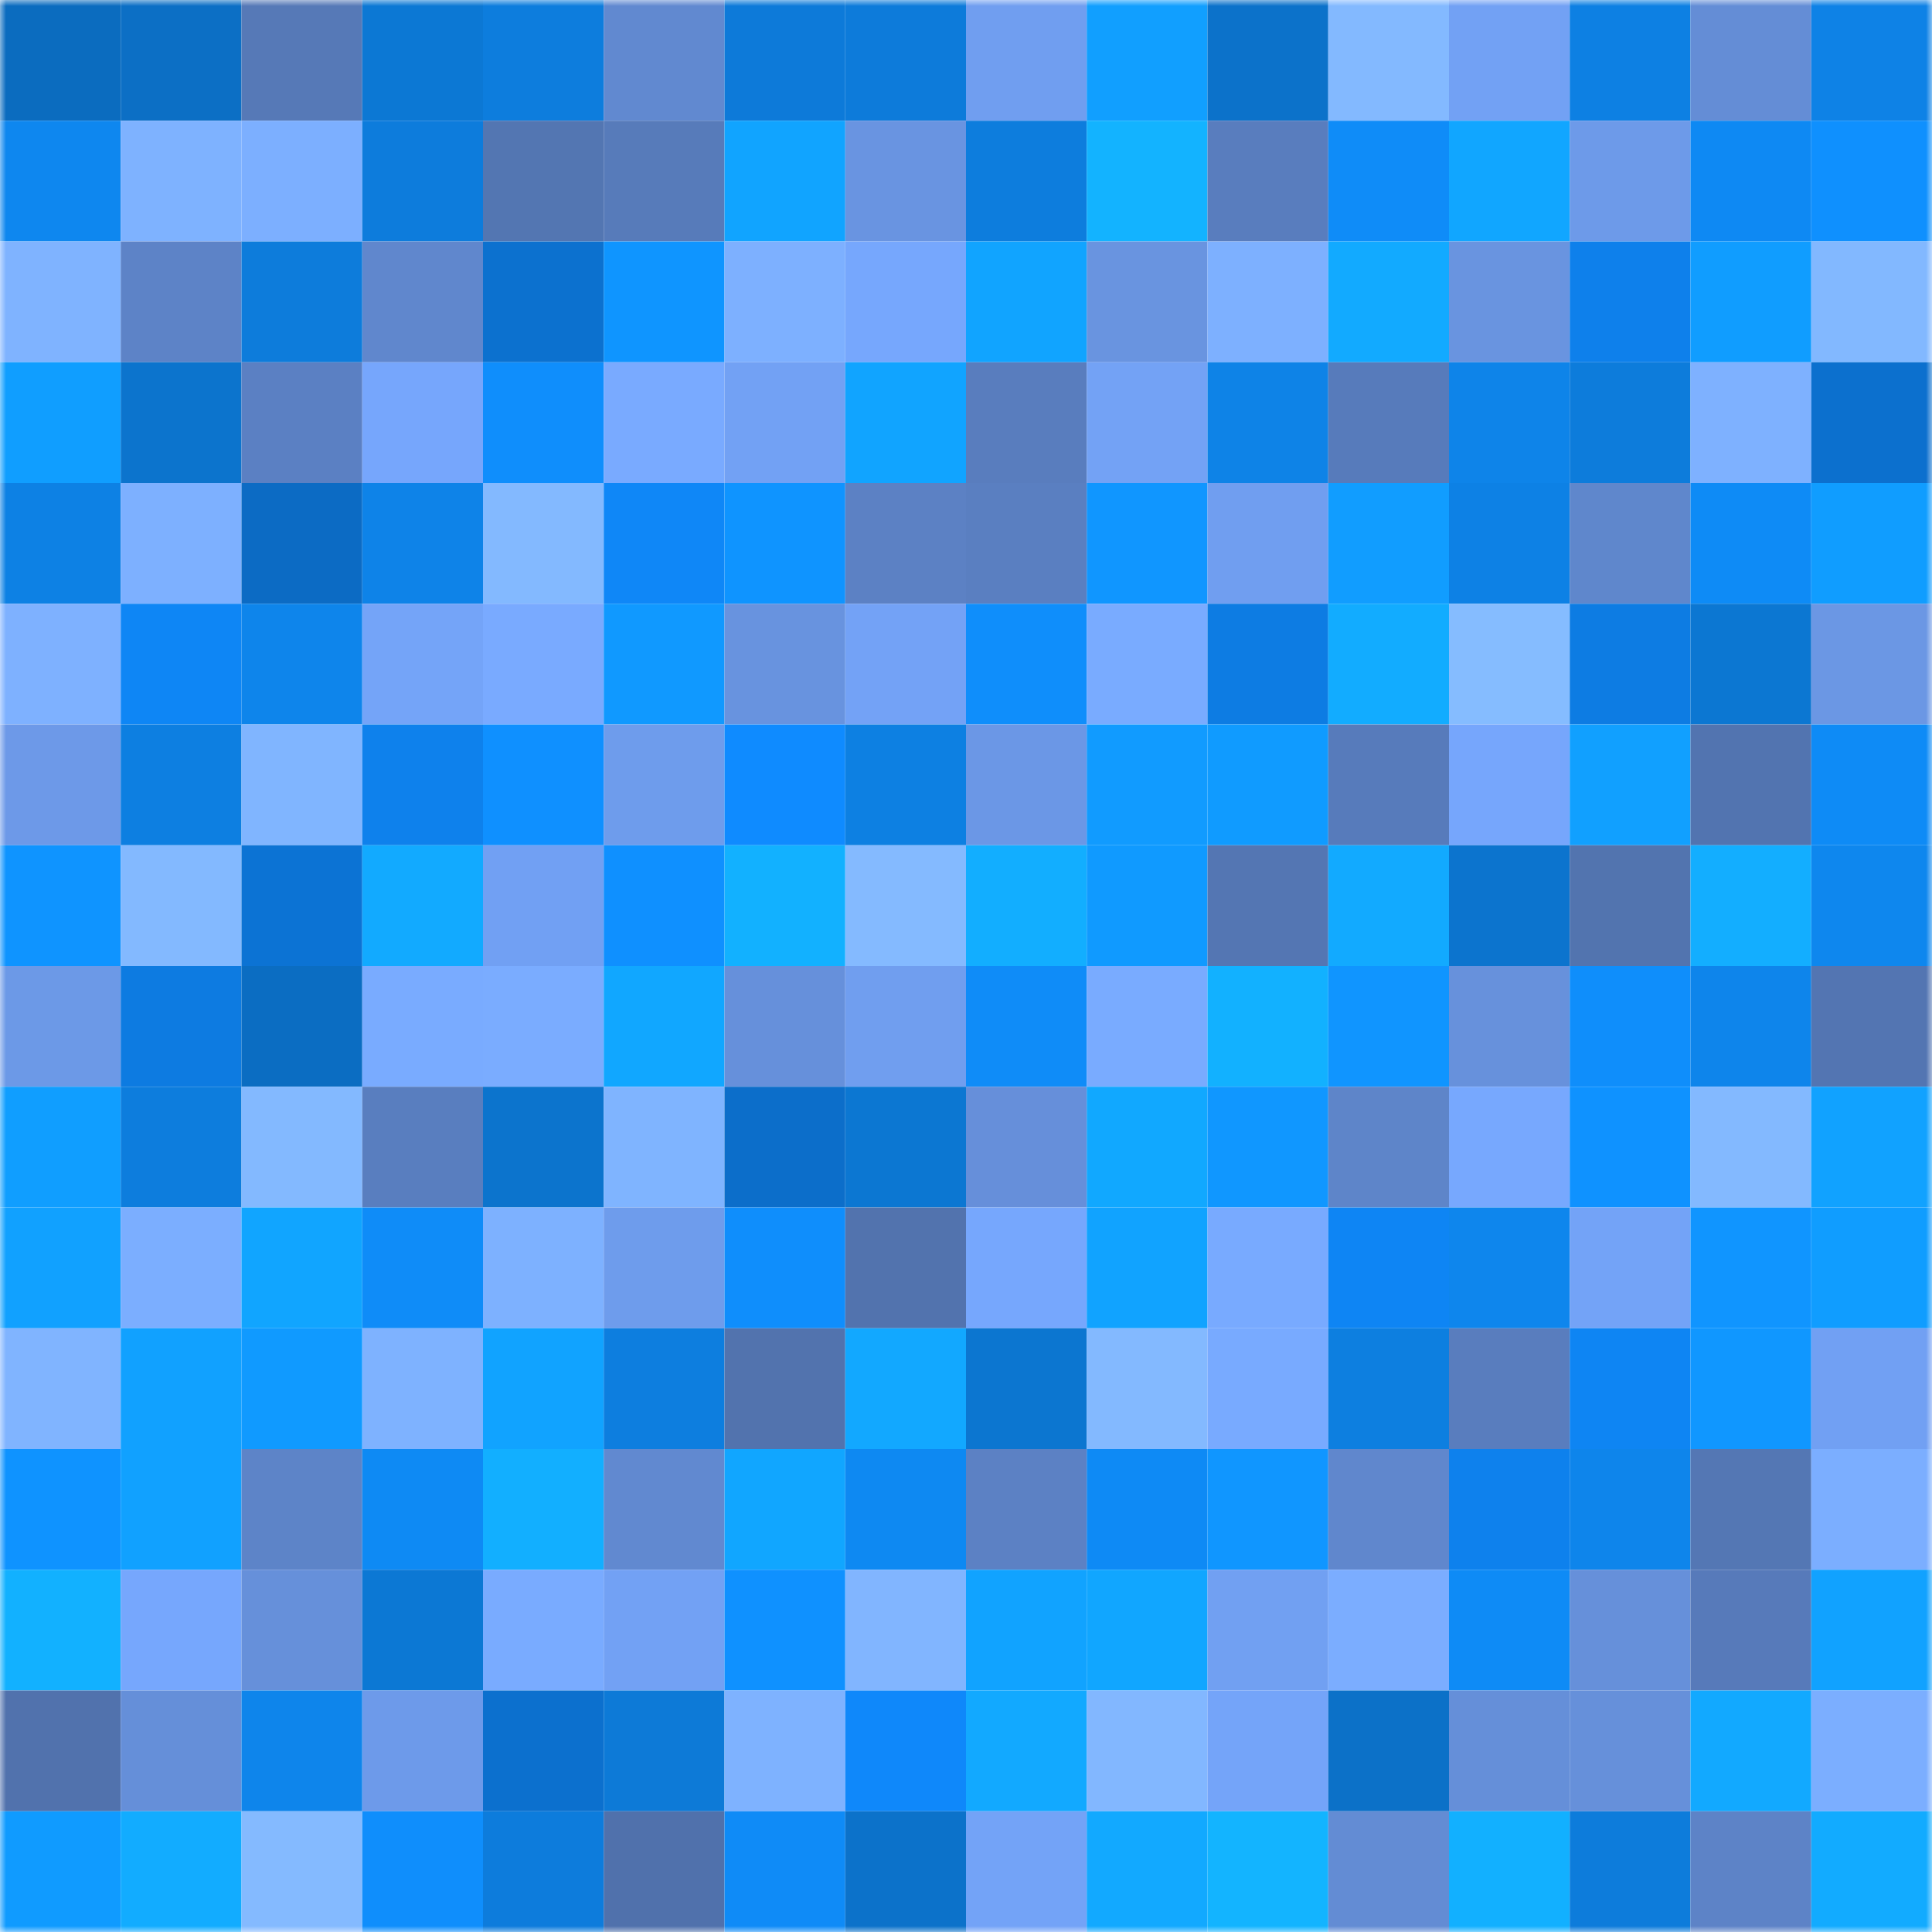<svg viewBox="0 0 160 160" fill="none" role="img" xmlns="http://www.w3.org/2000/svg" width="240" height="240" name="ens%2C333333334.eth"><mask id="766857059" mask-type="alpha" maskUnits="userSpaceOnUse" x="0" y="0" width="160" height="160"><rect width="160" height="160" fill="#FFFFFF"></rect></mask><g mask="url(#766857059)"><rect x="0" y="0" width="10" height="10" fill="#0b6cbf"></rect><rect x="10" y="0" width="10" height="10" fill="#0c6fc5"></rect><rect x="20" y="0" width="10" height="10" fill="#5679b7"></rect><rect x="30" y="0" width="10" height="10" fill="#0c78d4"></rect><rect x="40" y="0" width="10" height="10" fill="#0d7ddd"></rect><rect x="50" y="0" width="10" height="10" fill="#6189d0"></rect><rect x="60" y="0" width="10" height="10" fill="#0d7ad9"></rect><rect x="70" y="0" width="10" height="10" fill="#0d7bda"></rect><rect x="80" y="0" width="10" height="10" fill="#709ef0"></rect><rect x="90" y="0" width="10" height="10" fill="#119fff"></rect><rect x="100" y="0" width="10" height="10" fill="#0c72ca"></rect><rect x="110" y="0" width="10" height="10" fill="#83b9ff"></rect><rect x="120" y="0" width="10" height="10" fill="#72a1f4"></rect><rect x="130" y="0" width="10" height="10" fill="#0d80e3"></rect><rect x="140" y="0" width="10" height="10" fill="#648dd6"></rect><rect x="150" y="0" width="10" height="10" fill="#0e82e6"></rect><rect x="0" y="10" width="10" height="10" fill="#0e87ef"></rect><rect x="10" y="10" width="10" height="10" fill="#7eb2ff"></rect><rect x="20" y="10" width="10" height="10" fill="#7cafff"></rect><rect x="30" y="10" width="10" height="10" fill="#0d7cdc"></rect><rect x="40" y="10" width="10" height="10" fill="#5376b2"></rect><rect x="50" y="10" width="10" height="10" fill="#577bba"></rect><rect x="60" y="10" width="10" height="10" fill="#11a4ff"></rect><rect x="70" y="10" width="10" height="10" fill="#6994e1"></rect><rect x="80" y="10" width="10" height="10" fill="#0d7ddd"></rect><rect x="90" y="10" width="10" height="10" fill="#13b3ff"></rect><rect x="100" y="10" width="10" height="10" fill="#597dbe"></rect><rect x="110" y="10" width="10" height="10" fill="#0f8cf8"></rect><rect x="120" y="10" width="10" height="10" fill="#11a6ff"></rect><rect x="130" y="10" width="10" height="10" fill="#6d9ae9"></rect><rect x="140" y="10" width="10" height="10" fill="#0e89f3"></rect><rect x="150" y="10" width="10" height="10" fill="#0f90fe"></rect><rect x="0" y="20" width="10" height="10" fill="#7fb3ff"></rect><rect x="10" y="20" width="10" height="10" fill="#5d83c7"></rect><rect x="20" y="20" width="10" height="10" fill="#0d7cdb"></rect><rect x="30" y="20" width="10" height="10" fill="#6087cd"></rect><rect x="40" y="20" width="10" height="10" fill="#0c71cf"></rect><rect x="50" y="20" width="10" height="10" fill="#0f95ff"></rect><rect x="60" y="20" width="10" height="10" fill="#7db0ff"></rect><rect x="70" y="20" width="10" height="10" fill="#76a7fd"></rect><rect x="80" y="20" width="10" height="10" fill="#11a4ff"></rect><rect x="90" y="20" width="10" height="10" fill="#6994e0"></rect><rect x="100" y="20" width="10" height="10" fill="#7db0ff"></rect><rect x="110" y="20" width="10" height="10" fill="#12aaff"></rect><rect x="120" y="20" width="10" height="10" fill="#6994e0"></rect><rect x="130" y="20" width="10" height="10" fill="#0e80eb"></rect><rect x="140" y="20" width="10" height="10" fill="#109dff"></rect><rect x="150" y="20" width="10" height="10" fill="#82b8ff"></rect><rect x="0" y="30" width="10" height="10" fill="#109eff"></rect><rect x="10" y="30" width="10" height="10" fill="#0c74cd"></rect><rect x="20" y="30" width="10" height="10" fill="#5b80c3"></rect><rect x="30" y="30" width="10" height="10" fill="#76a6fc"></rect><rect x="40" y="30" width="10" height="10" fill="#0f8efc"></rect><rect x="50" y="30" width="10" height="10" fill="#79aaff"></rect><rect x="60" y="30" width="10" height="10" fill="#72a1f4"></rect><rect x="70" y="30" width="10" height="10" fill="#11a4ff"></rect><rect x="80" y="30" width="10" height="10" fill="#597dbe"></rect><rect x="90" y="30" width="10" height="10" fill="#73a2f5"></rect><rect x="100" y="30" width="10" height="10" fill="#0e83e7"></rect><rect x="110" y="30" width="10" height="10" fill="#577bbb"></rect><rect x="120" y="30" width="10" height="10" fill="#0e84e9"></rect><rect x="130" y="30" width="10" height="10" fill="#0d7cdb"></rect><rect x="140" y="30" width="10" height="10" fill="#7eb1ff"></rect><rect x="150" y="30" width="10" height="10" fill="#0c70ce"></rect><rect x="0" y="40" width="10" height="10" fill="#0d81e4"></rect><rect x="10" y="40" width="10" height="10" fill="#7db0ff"></rect><rect x="20" y="40" width="10" height="10" fill="#0c6bc4"></rect><rect x="30" y="40" width="10" height="10" fill="#0e83e8"></rect><rect x="40" y="40" width="10" height="10" fill="#83b9ff"></rect><rect x="50" y="40" width="10" height="10" fill="#0f87f7"></rect><rect x="60" y="40" width="10" height="10" fill="#0f94ff"></rect><rect x="70" y="40" width="10" height="10" fill="#5c81c4"></rect><rect x="80" y="40" width="10" height="10" fill="#5a7fc1"></rect><rect x="90" y="40" width="10" height="10" fill="#1096ff"></rect><rect x="100" y="40" width="10" height="10" fill="#709ef0"></rect><rect x="110" y="40" width="10" height="10" fill="#119dff"></rect><rect x="120" y="40" width="10" height="10" fill="#0d81e5"></rect><rect x="130" y="40" width="10" height="10" fill="#5f87cc"></rect><rect x="140" y="40" width="10" height="10" fill="#0e8bf6"></rect><rect x="150" y="40" width="10" height="10" fill="#109dff"></rect><rect x="0" y="50" width="10" height="10" fill="#7eb1ff"></rect><rect x="10" y="50" width="10" height="10" fill="#0e86f5"></rect><rect x="20" y="50" width="10" height="10" fill="#0e85eb"></rect><rect x="30" y="50" width="10" height="10" fill="#74a4f8"></rect><rect x="40" y="50" width="10" height="10" fill="#79aaff"></rect><rect x="50" y="50" width="10" height="10" fill="#1099ff"></rect><rect x="60" y="50" width="10" height="10" fill="#6893df"></rect><rect x="70" y="50" width="10" height="10" fill="#73a2f6"></rect><rect x="80" y="50" width="10" height="10" fill="#0f8efb"></rect><rect x="90" y="50" width="10" height="10" fill="#79abff"></rect><rect x="100" y="50" width="10" height="10" fill="#0d7ce3"></rect><rect x="110" y="50" width="10" height="10" fill="#12acff"></rect><rect x="120" y="50" width="10" height="10" fill="#85bcff"></rect><rect x="130" y="50" width="10" height="10" fill="#0d7ce3"></rect><rect x="140" y="50" width="10" height="10" fill="#0c77d2"></rect><rect x="150" y="50" width="10" height="10" fill="#6b97e4"></rect><rect x="0" y="60" width="10" height="10" fill="#6d99e8"></rect><rect x="10" y="60" width="10" height="10" fill="#0d7fe1"></rect><rect x="20" y="60" width="10" height="10" fill="#80b5ff"></rect><rect x="30" y="60" width="10" height="10" fill="#0e81ec"></rect><rect x="40" y="60" width="10" height="10" fill="#0f90ff"></rect><rect x="50" y="60" width="10" height="10" fill="#6e9cec"></rect><rect x="60" y="60" width="10" height="10" fill="#0f8bff"></rect><rect x="70" y="60" width="10" height="10" fill="#0d80e2"></rect><rect x="80" y="60" width="10" height="10" fill="#6b97e6"></rect><rect x="90" y="60" width="10" height="10" fill="#119bff"></rect><rect x="100" y="60" width="10" height="10" fill="#109bff"></rect><rect x="110" y="60" width="10" height="10" fill="#577bbb"></rect><rect x="120" y="60" width="10" height="10" fill="#76a6fc"></rect><rect x="130" y="60" width="10" height="10" fill="#11a0ff"></rect><rect x="140" y="60" width="10" height="10" fill="#5274b0"></rect><rect x="150" y="60" width="10" height="10" fill="#0e8bf6"></rect><rect x="0" y="70" width="10" height="10" fill="#0f94ff"></rect><rect x="10" y="70" width="10" height="10" fill="#83b9ff"></rect><rect x="20" y="70" width="10" height="10" fill="#0c73d4"></rect><rect x="30" y="70" width="10" height="10" fill="#12aaff"></rect><rect x="40" y="70" width="10" height="10" fill="#71a0f3"></rect><rect x="50" y="70" width="10" height="10" fill="#0f90ff"></rect><rect x="60" y="70" width="10" height="10" fill="#12b1ff"></rect><rect x="70" y="70" width="10" height="10" fill="#84baff"></rect><rect x="80" y="70" width="10" height="10" fill="#12aeff"></rect><rect x="90" y="70" width="10" height="10" fill="#109aff"></rect><rect x="100" y="70" width="10" height="10" fill="#5476b3"></rect><rect x="110" y="70" width="10" height="10" fill="#12aaff"></rect><rect x="120" y="70" width="10" height="10" fill="#0c74ce"></rect><rect x="130" y="70" width="10" height="10" fill="#5274af"></rect><rect x="140" y="70" width="10" height="10" fill="#13aeff"></rect><rect x="150" y="70" width="10" height="10" fill="#0e87ee"></rect><rect x="0" y="80" width="10" height="10" fill="#6c99e7"></rect><rect x="10" y="80" width="10" height="10" fill="#0d7be1"></rect><rect x="20" y="80" width="10" height="10" fill="#0b6dc2"></rect><rect x="30" y="80" width="10" height="10" fill="#79abff"></rect><rect x="40" y="80" width="10" height="10" fill="#7aacff"></rect><rect x="50" y="80" width="10" height="10" fill="#11a7ff"></rect><rect x="60" y="80" width="10" height="10" fill="#6690db"></rect><rect x="70" y="80" width="10" height="10" fill="#709eef"></rect><rect x="80" y="80" width="10" height="10" fill="#0f8cf8"></rect><rect x="90" y="80" width="10" height="10" fill="#79abff"></rect><rect x="100" y="80" width="10" height="10" fill="#12b1ff"></rect><rect x="110" y="80" width="10" height="10" fill="#1095ff"></rect><rect x="120" y="80" width="10" height="10" fill="#6791dc"></rect><rect x="130" y="80" width="10" height="10" fill="#0f8efb"></rect><rect x="140" y="80" width="10" height="10" fill="#0e85eb"></rect><rect x="150" y="80" width="10" height="10" fill="#5375b2"></rect><rect x="0" y="90" width="10" height="10" fill="#109eff"></rect><rect x="10" y="90" width="10" height="10" fill="#0d7ddd"></rect><rect x="20" y="90" width="10" height="10" fill="#83b9ff"></rect><rect x="30" y="90" width="10" height="10" fill="#597ebf"></rect><rect x="40" y="90" width="10" height="10" fill="#0c74cd"></rect><rect x="50" y="90" width="10" height="10" fill="#7fb4ff"></rect><rect x="60" y="90" width="10" height="10" fill="#0c6eca"></rect><rect x="70" y="90" width="10" height="10" fill="#0c77d2"></rect><rect x="80" y="90" width="10" height="10" fill="#668fda"></rect><rect x="90" y="90" width="10" height="10" fill="#11a8ff"></rect><rect x="100" y="90" width="10" height="10" fill="#1097ff"></rect><rect x="110" y="90" width="10" height="10" fill="#5e85c9"></rect><rect x="120" y="90" width="10" height="10" fill="#77a8fe"></rect><rect x="130" y="90" width="10" height="10" fill="#0f92ff"></rect><rect x="140" y="90" width="10" height="10" fill="#83b9ff"></rect><rect x="150" y="90" width="10" height="10" fill="#11a2ff"></rect><rect x="0" y="100" width="10" height="10" fill="#11a1ff"></rect><rect x="10" y="100" width="10" height="10" fill="#7baeff"></rect><rect x="20" y="100" width="10" height="10" fill="#11a5ff"></rect><rect x="30" y="100" width="10" height="10" fill="#0f8cf8"></rect><rect x="40" y="100" width="10" height="10" fill="#7db1ff"></rect><rect x="50" y="100" width="10" height="10" fill="#6e9cec"></rect><rect x="60" y="100" width="10" height="10" fill="#0f8efc"></rect><rect x="70" y="100" width="10" height="10" fill="#5273ae"></rect><rect x="80" y="100" width="10" height="10" fill="#76a7fd"></rect><rect x="90" y="100" width="10" height="10" fill="#11a3ff"></rect><rect x="100" y="100" width="10" height="10" fill="#78aaff"></rect><rect x="110" y="100" width="10" height="10" fill="#0e85f4"></rect><rect x="120" y="100" width="10" height="10" fill="#0e86ed"></rect><rect x="130" y="100" width="10" height="10" fill="#73a3f7"></rect><rect x="140" y="100" width="10" height="10" fill="#1095ff"></rect><rect x="150" y="100" width="10" height="10" fill="#109dff"></rect><rect x="0" y="110" width="10" height="10" fill="#80b4ff"></rect><rect x="10" y="110" width="10" height="10" fill="#11a1ff"></rect><rect x="20" y="110" width="10" height="10" fill="#109aff"></rect><rect x="30" y="110" width="10" height="10" fill="#7eb2ff"></rect><rect x="40" y="110" width="10" height="10" fill="#11a3ff"></rect><rect x="50" y="110" width="10" height="10" fill="#0d7edf"></rect><rect x="60" y="110" width="10" height="10" fill="#5273ae"></rect><rect x="70" y="110" width="10" height="10" fill="#12a8ff"></rect><rect x="80" y="110" width="10" height="10" fill="#0c76d0"></rect><rect x="90" y="110" width="10" height="10" fill="#83b9ff"></rect><rect x="100" y="110" width="10" height="10" fill="#78aaff"></rect><rect x="110" y="110" width="10" height="10" fill="#0d7fe0"></rect><rect x="120" y="110" width="10" height="10" fill="#597dbe"></rect><rect x="130" y="110" width="10" height="10" fill="#0e85f3"></rect><rect x="140" y="110" width="10" height="10" fill="#1097ff"></rect><rect x="150" y="110" width="10" height="10" fill="#71a0f3"></rect><rect x="0" y="120" width="10" height="10" fill="#0f93ff"></rect><rect x="10" y="120" width="10" height="10" fill="#11a1ff"></rect><rect x="20" y="120" width="10" height="10" fill="#5d84c8"></rect><rect x="30" y="120" width="10" height="10" fill="#0e8af4"></rect><rect x="40" y="120" width="10" height="10" fill="#12afff"></rect><rect x="50" y="120" width="10" height="10" fill="#6189d0"></rect><rect x="60" y="120" width="10" height="10" fill="#11a6ff"></rect><rect x="70" y="120" width="10" height="10" fill="#0e89f2"></rect><rect x="80" y="120" width="10" height="10" fill="#5c81c4"></rect><rect x="90" y="120" width="10" height="10" fill="#0e8af5"></rect><rect x="100" y="120" width="10" height="10" fill="#1096ff"></rect><rect x="110" y="120" width="10" height="10" fill="#6087cd"></rect><rect x="120" y="120" width="10" height="10" fill="#0e81ed"></rect><rect x="130" y="120" width="10" height="10" fill="#0e85eb"></rect><rect x="140" y="120" width="10" height="10" fill="#5477b4"></rect><rect x="150" y="120" width="10" height="10" fill="#7baeff"></rect><rect x="0" y="130" width="10" height="10" fill="#12b1ff"></rect><rect x="10" y="130" width="10" height="10" fill="#76a7fd"></rect><rect x="20" y="130" width="10" height="10" fill="#6690da"></rect><rect x="30" y="130" width="10" height="10" fill="#0c78d4"></rect><rect x="40" y="130" width="10" height="10" fill="#79abff"></rect><rect x="50" y="130" width="10" height="10" fill="#72a1f4"></rect><rect x="60" y="130" width="10" height="10" fill="#0f91ff"></rect><rect x="70" y="130" width="10" height="10" fill="#81b5ff"></rect><rect x="80" y="130" width="10" height="10" fill="#11a3ff"></rect><rect x="90" y="130" width="10" height="10" fill="#11a6ff"></rect><rect x="100" y="130" width="10" height="10" fill="#71a0f2"></rect><rect x="110" y="130" width="10" height="10" fill="#7badff"></rect><rect x="120" y="130" width="10" height="10" fill="#0e8bf6"></rect><rect x="130" y="130" width="10" height="10" fill="#6690da"></rect><rect x="140" y="130" width="10" height="10" fill="#577aba"></rect><rect x="150" y="130" width="10" height="10" fill="#11a2ff"></rect><rect x="0" y="140" width="10" height="10" fill="#5172ad"></rect><rect x="10" y="140" width="10" height="10" fill="#658fd9"></rect><rect x="20" y="140" width="10" height="10" fill="#0e85eb"></rect><rect x="30" y="140" width="10" height="10" fill="#6d9aea"></rect><rect x="40" y="140" width="10" height="10" fill="#0c70ce"></rect><rect x="50" y="140" width="10" height="10" fill="#0d7ad7"></rect><rect x="60" y="140" width="10" height="10" fill="#7eb2ff"></rect><rect x="70" y="140" width="10" height="10" fill="#0f88fa"></rect><rect x="80" y="140" width="10" height="10" fill="#12a9ff"></rect><rect x="90" y="140" width="10" height="10" fill="#82b7ff"></rect><rect x="100" y="140" width="10" height="10" fill="#74a4f9"></rect><rect x="110" y="140" width="10" height="10" fill="#0c71c8"></rect><rect x="120" y="140" width="10" height="10" fill="#658fd9"></rect><rect x="130" y="140" width="10" height="10" fill="#6690da"></rect><rect x="140" y="140" width="10" height="10" fill="#12a9ff"></rect><rect x="150" y="140" width="10" height="10" fill="#7baeff"></rect><rect x="0" y="150" width="10" height="10" fill="#109bff"></rect><rect x="10" y="150" width="10" height="10" fill="#12acff"></rect><rect x="20" y="150" width="10" height="10" fill="#84baff"></rect><rect x="30" y="150" width="10" height="10" fill="#0f8efc"></rect><rect x="40" y="150" width="10" height="10" fill="#0d7cdc"></rect><rect x="50" y="150" width="10" height="10" fill="#5071ac"></rect><rect x="60" y="150" width="10" height="10" fill="#0f8bf7"></rect><rect x="70" y="150" width="10" height="10" fill="#0c72ca"></rect><rect x="80" y="150" width="10" height="10" fill="#73a3f7"></rect><rect x="90" y="150" width="10" height="10" fill="#12a9ff"></rect><rect x="100" y="150" width="10" height="10" fill="#13b4ff"></rect><rect x="110" y="150" width="10" height="10" fill="#638cd4"></rect><rect x="120" y="150" width="10" height="10" fill="#12b0ff"></rect><rect x="130" y="150" width="10" height="10" fill="#0d7cdb"></rect><rect x="140" y="150" width="10" height="10" fill="#5d83c7"></rect><rect x="150" y="150" width="10" height="10" fill="#12abff"></rect></g></svg>